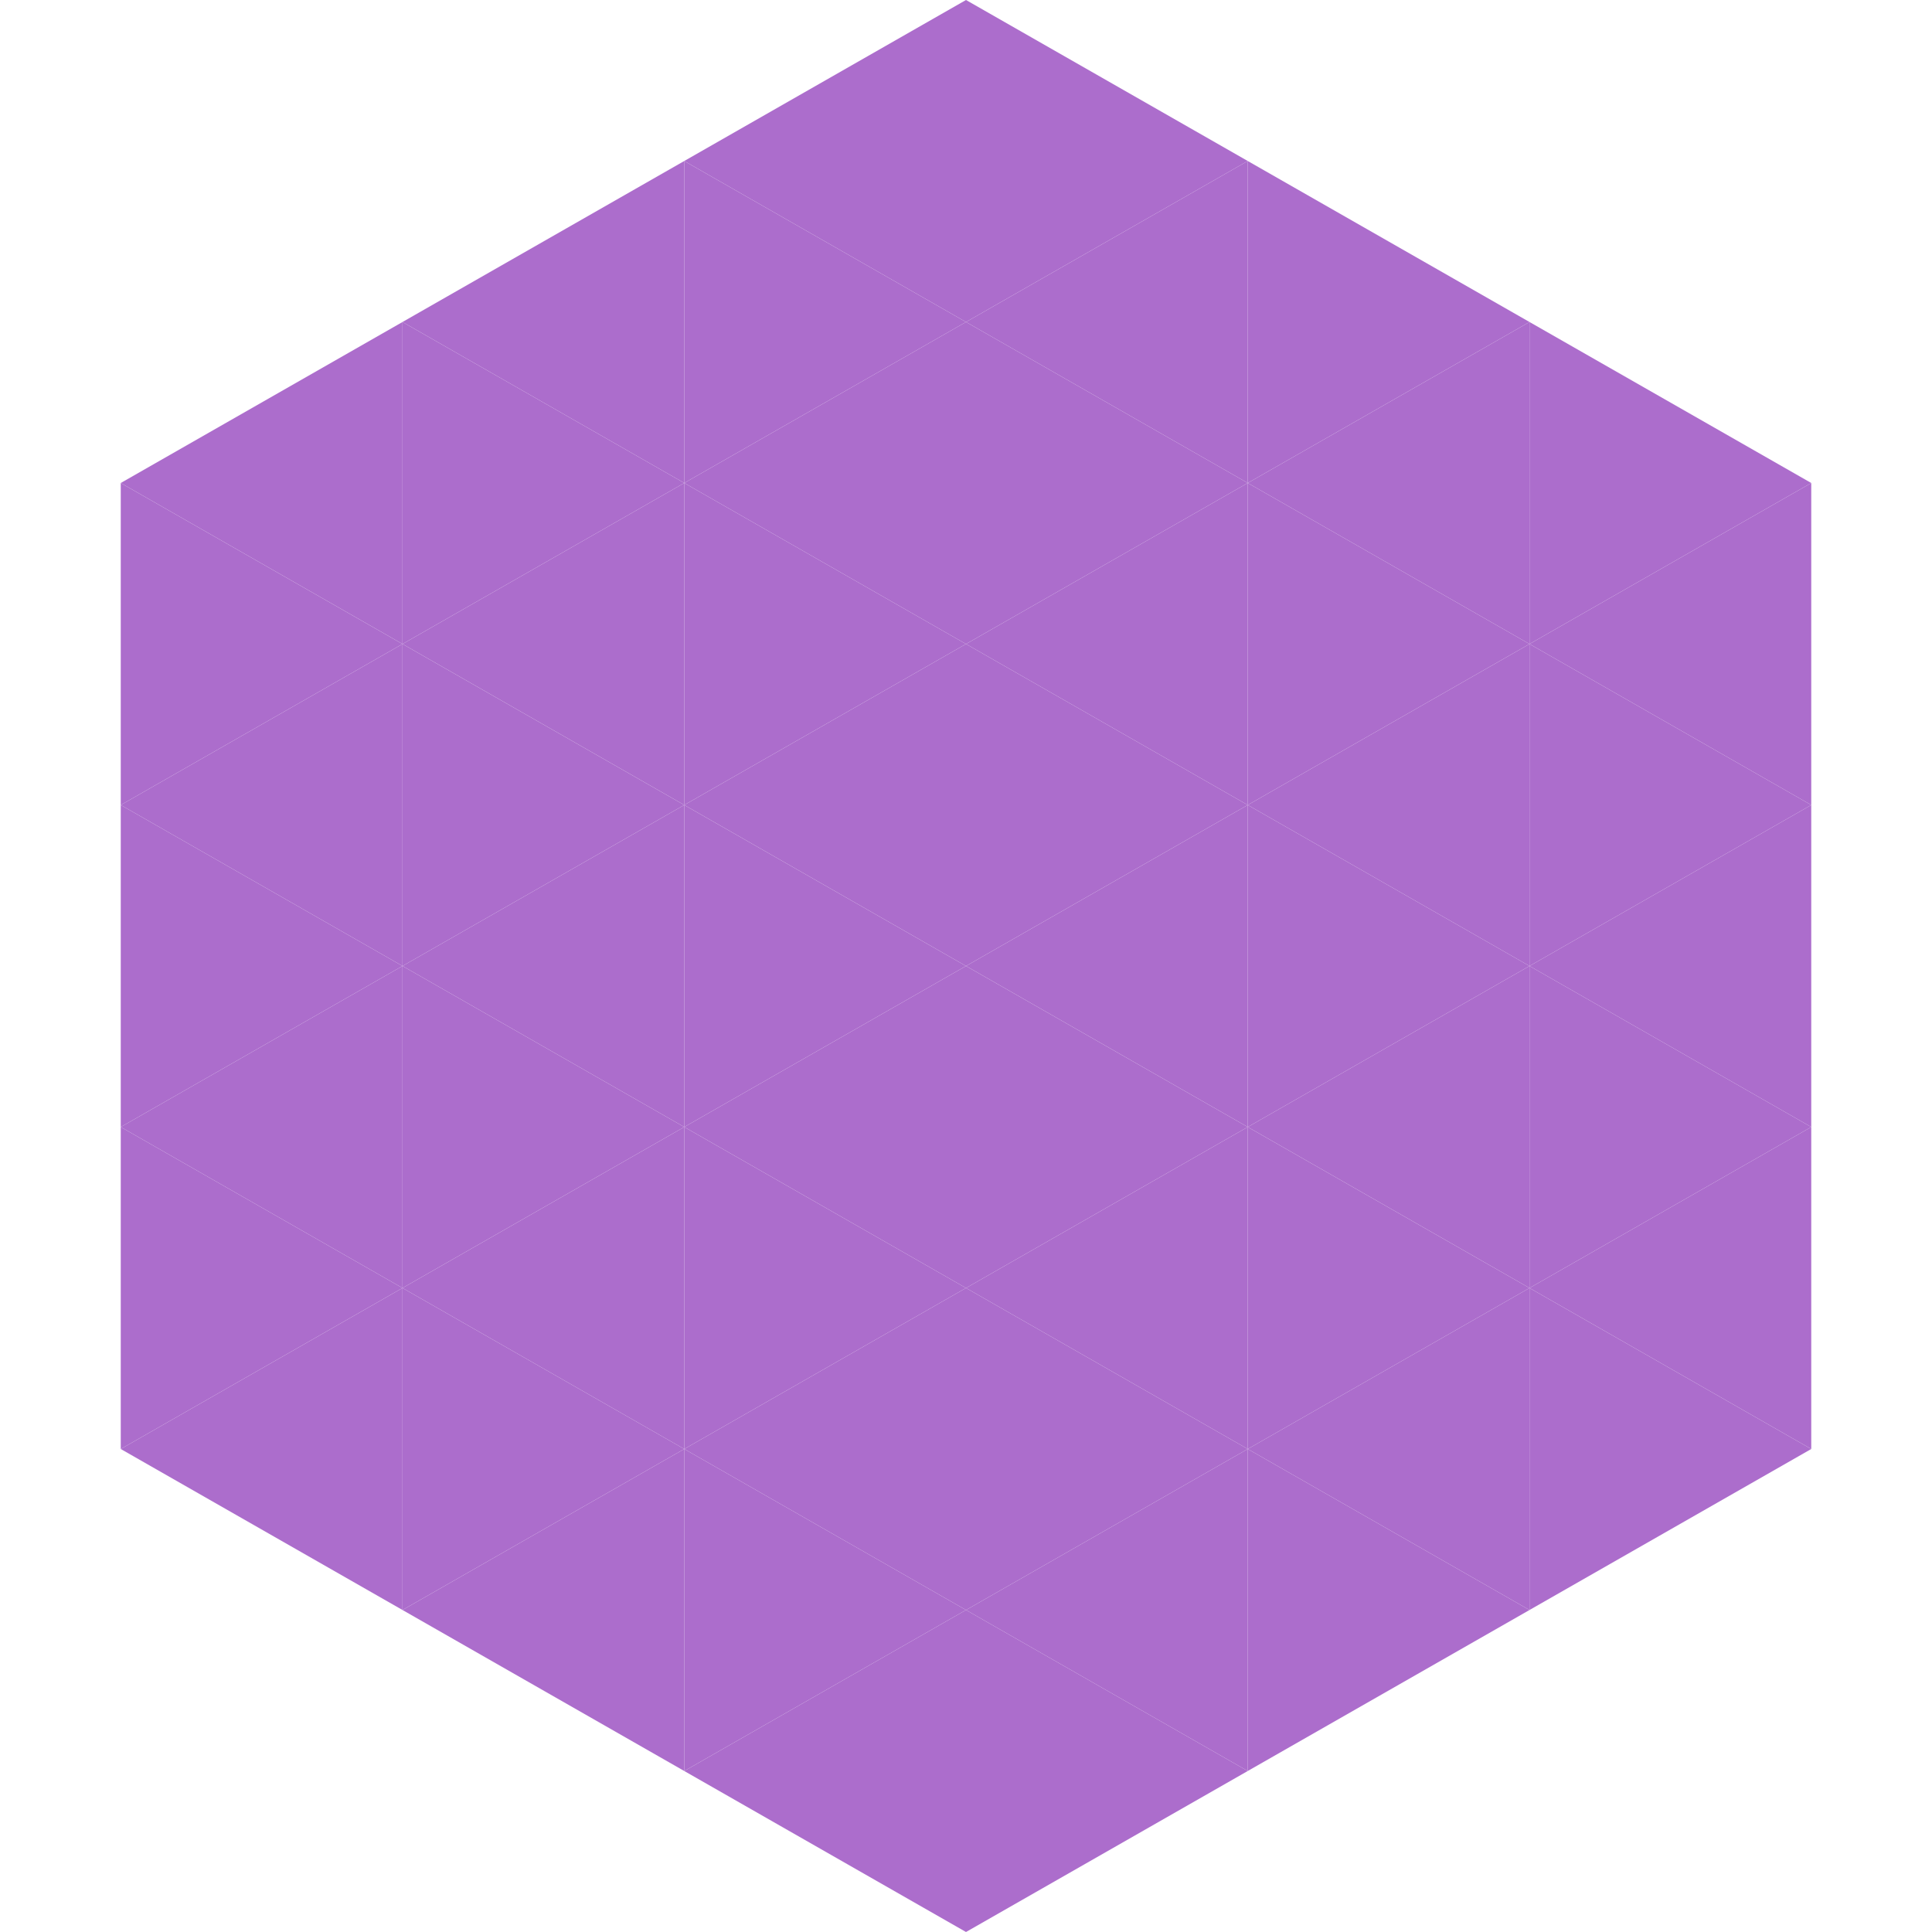 <?xml version="1.0"?>
<!-- Generated by SVGo -->
<svg width="240" height="240"
     xmlns="http://www.w3.org/2000/svg"
     xmlns:xlink="http://www.w3.org/1999/xlink">
<polygon points="50,40 15,60 50,80" style="fill:rgb(172,109,204)" />
<polygon points="190,40 225,60 190,80" style="fill:rgb(172,109,204)" />
<polygon points="15,60 50,80 15,100" style="fill:rgb(172,109,204)" />
<polygon points="225,60 190,80 225,100" style="fill:rgb(172,109,204)" />
<polygon points="50,80 15,100 50,120" style="fill:rgb(172,109,204)" />
<polygon points="190,80 225,100 190,120" style="fill:rgb(172,109,204)" />
<polygon points="15,100 50,120 15,140" style="fill:rgb(172,109,204)" />
<polygon points="225,100 190,120 225,140" style="fill:rgb(172,109,204)" />
<polygon points="50,120 15,140 50,160" style="fill:rgb(172,109,204)" />
<polygon points="190,120 225,140 190,160" style="fill:rgb(172,109,204)" />
<polygon points="15,140 50,160 15,180" style="fill:rgb(172,109,204)" />
<polygon points="225,140 190,160 225,180" style="fill:rgb(172,109,204)" />
<polygon points="50,160 15,180 50,200" style="fill:rgb(172,109,204)" />
<polygon points="190,160 225,180 190,200" style="fill:rgb(172,109,204)" />
<polygon points="15,180 50,200 15,220" style="fill:rgb(255,255,255); fill-opacity:0" />
<polygon points="225,180 190,200 225,220" style="fill:rgb(255,255,255); fill-opacity:0" />
<polygon points="50,0 85,20 50,40" style="fill:rgb(255,255,255); fill-opacity:0" />
<polygon points="190,0 155,20 190,40" style="fill:rgb(255,255,255); fill-opacity:0" />
<polygon points="85,20 50,40 85,60" style="fill:rgb(172,109,204)" />
<polygon points="155,20 190,40 155,60" style="fill:rgb(172,109,204)" />
<polygon points="50,40 85,60 50,80" style="fill:rgb(172,109,204)" />
<polygon points="190,40 155,60 190,80" style="fill:rgb(172,109,204)" />
<polygon points="85,60 50,80 85,100" style="fill:rgb(172,109,204)" />
<polygon points="155,60 190,80 155,100" style="fill:rgb(172,109,204)" />
<polygon points="50,80 85,100 50,120" style="fill:rgb(172,109,204)" />
<polygon points="190,80 155,100 190,120" style="fill:rgb(172,109,204)" />
<polygon points="85,100 50,120 85,140" style="fill:rgb(172,109,204)" />
<polygon points="155,100 190,120 155,140" style="fill:rgb(172,109,204)" />
<polygon points="50,120 85,140 50,160" style="fill:rgb(172,109,204)" />
<polygon points="190,120 155,140 190,160" style="fill:rgb(172,109,204)" />
<polygon points="85,140 50,160 85,180" style="fill:rgb(172,109,204)" />
<polygon points="155,140 190,160 155,180" style="fill:rgb(172,109,204)" />
<polygon points="50,160 85,180 50,200" style="fill:rgb(172,109,204)" />
<polygon points="190,160 155,180 190,200" style="fill:rgb(172,109,204)" />
<polygon points="85,180 50,200 85,220" style="fill:rgb(172,109,204)" />
<polygon points="155,180 190,200 155,220" style="fill:rgb(172,109,204)" />
<polygon points="120,0 85,20 120,40" style="fill:rgb(172,109,204)" />
<polygon points="120,0 155,20 120,40" style="fill:rgb(172,109,204)" />
<polygon points="85,20 120,40 85,60" style="fill:rgb(172,109,204)" />
<polygon points="155,20 120,40 155,60" style="fill:rgb(172,109,204)" />
<polygon points="120,40 85,60 120,80" style="fill:rgb(172,109,204)" />
<polygon points="120,40 155,60 120,80" style="fill:rgb(172,109,204)" />
<polygon points="85,60 120,80 85,100" style="fill:rgb(172,109,204)" />
<polygon points="155,60 120,80 155,100" style="fill:rgb(172,109,204)" />
<polygon points="120,80 85,100 120,120" style="fill:rgb(172,109,204)" />
<polygon points="120,80 155,100 120,120" style="fill:rgb(172,109,204)" />
<polygon points="85,100 120,120 85,140" style="fill:rgb(172,109,204)" />
<polygon points="155,100 120,120 155,140" style="fill:rgb(172,109,204)" />
<polygon points="120,120 85,140 120,160" style="fill:rgb(172,109,204)" />
<polygon points="120,120 155,140 120,160" style="fill:rgb(172,109,204)" />
<polygon points="85,140 120,160 85,180" style="fill:rgb(172,109,204)" />
<polygon points="155,140 120,160 155,180" style="fill:rgb(172,109,204)" />
<polygon points="120,160 85,180 120,200" style="fill:rgb(172,109,204)" />
<polygon points="120,160 155,180 120,200" style="fill:rgb(172,109,204)" />
<polygon points="85,180 120,200 85,220" style="fill:rgb(172,109,204)" />
<polygon points="155,180 120,200 155,220" style="fill:rgb(172,109,204)" />
<polygon points="120,200 85,220 120,240" style="fill:rgb(172,109,204)" />
<polygon points="120,200 155,220 120,240" style="fill:rgb(172,109,204)" />
<polygon points="85,220 120,240 85,260" style="fill:rgb(255,255,255); fill-opacity:0" />
<polygon points="155,220 120,240 155,260" style="fill:rgb(255,255,255); fill-opacity:0" />
</svg>
